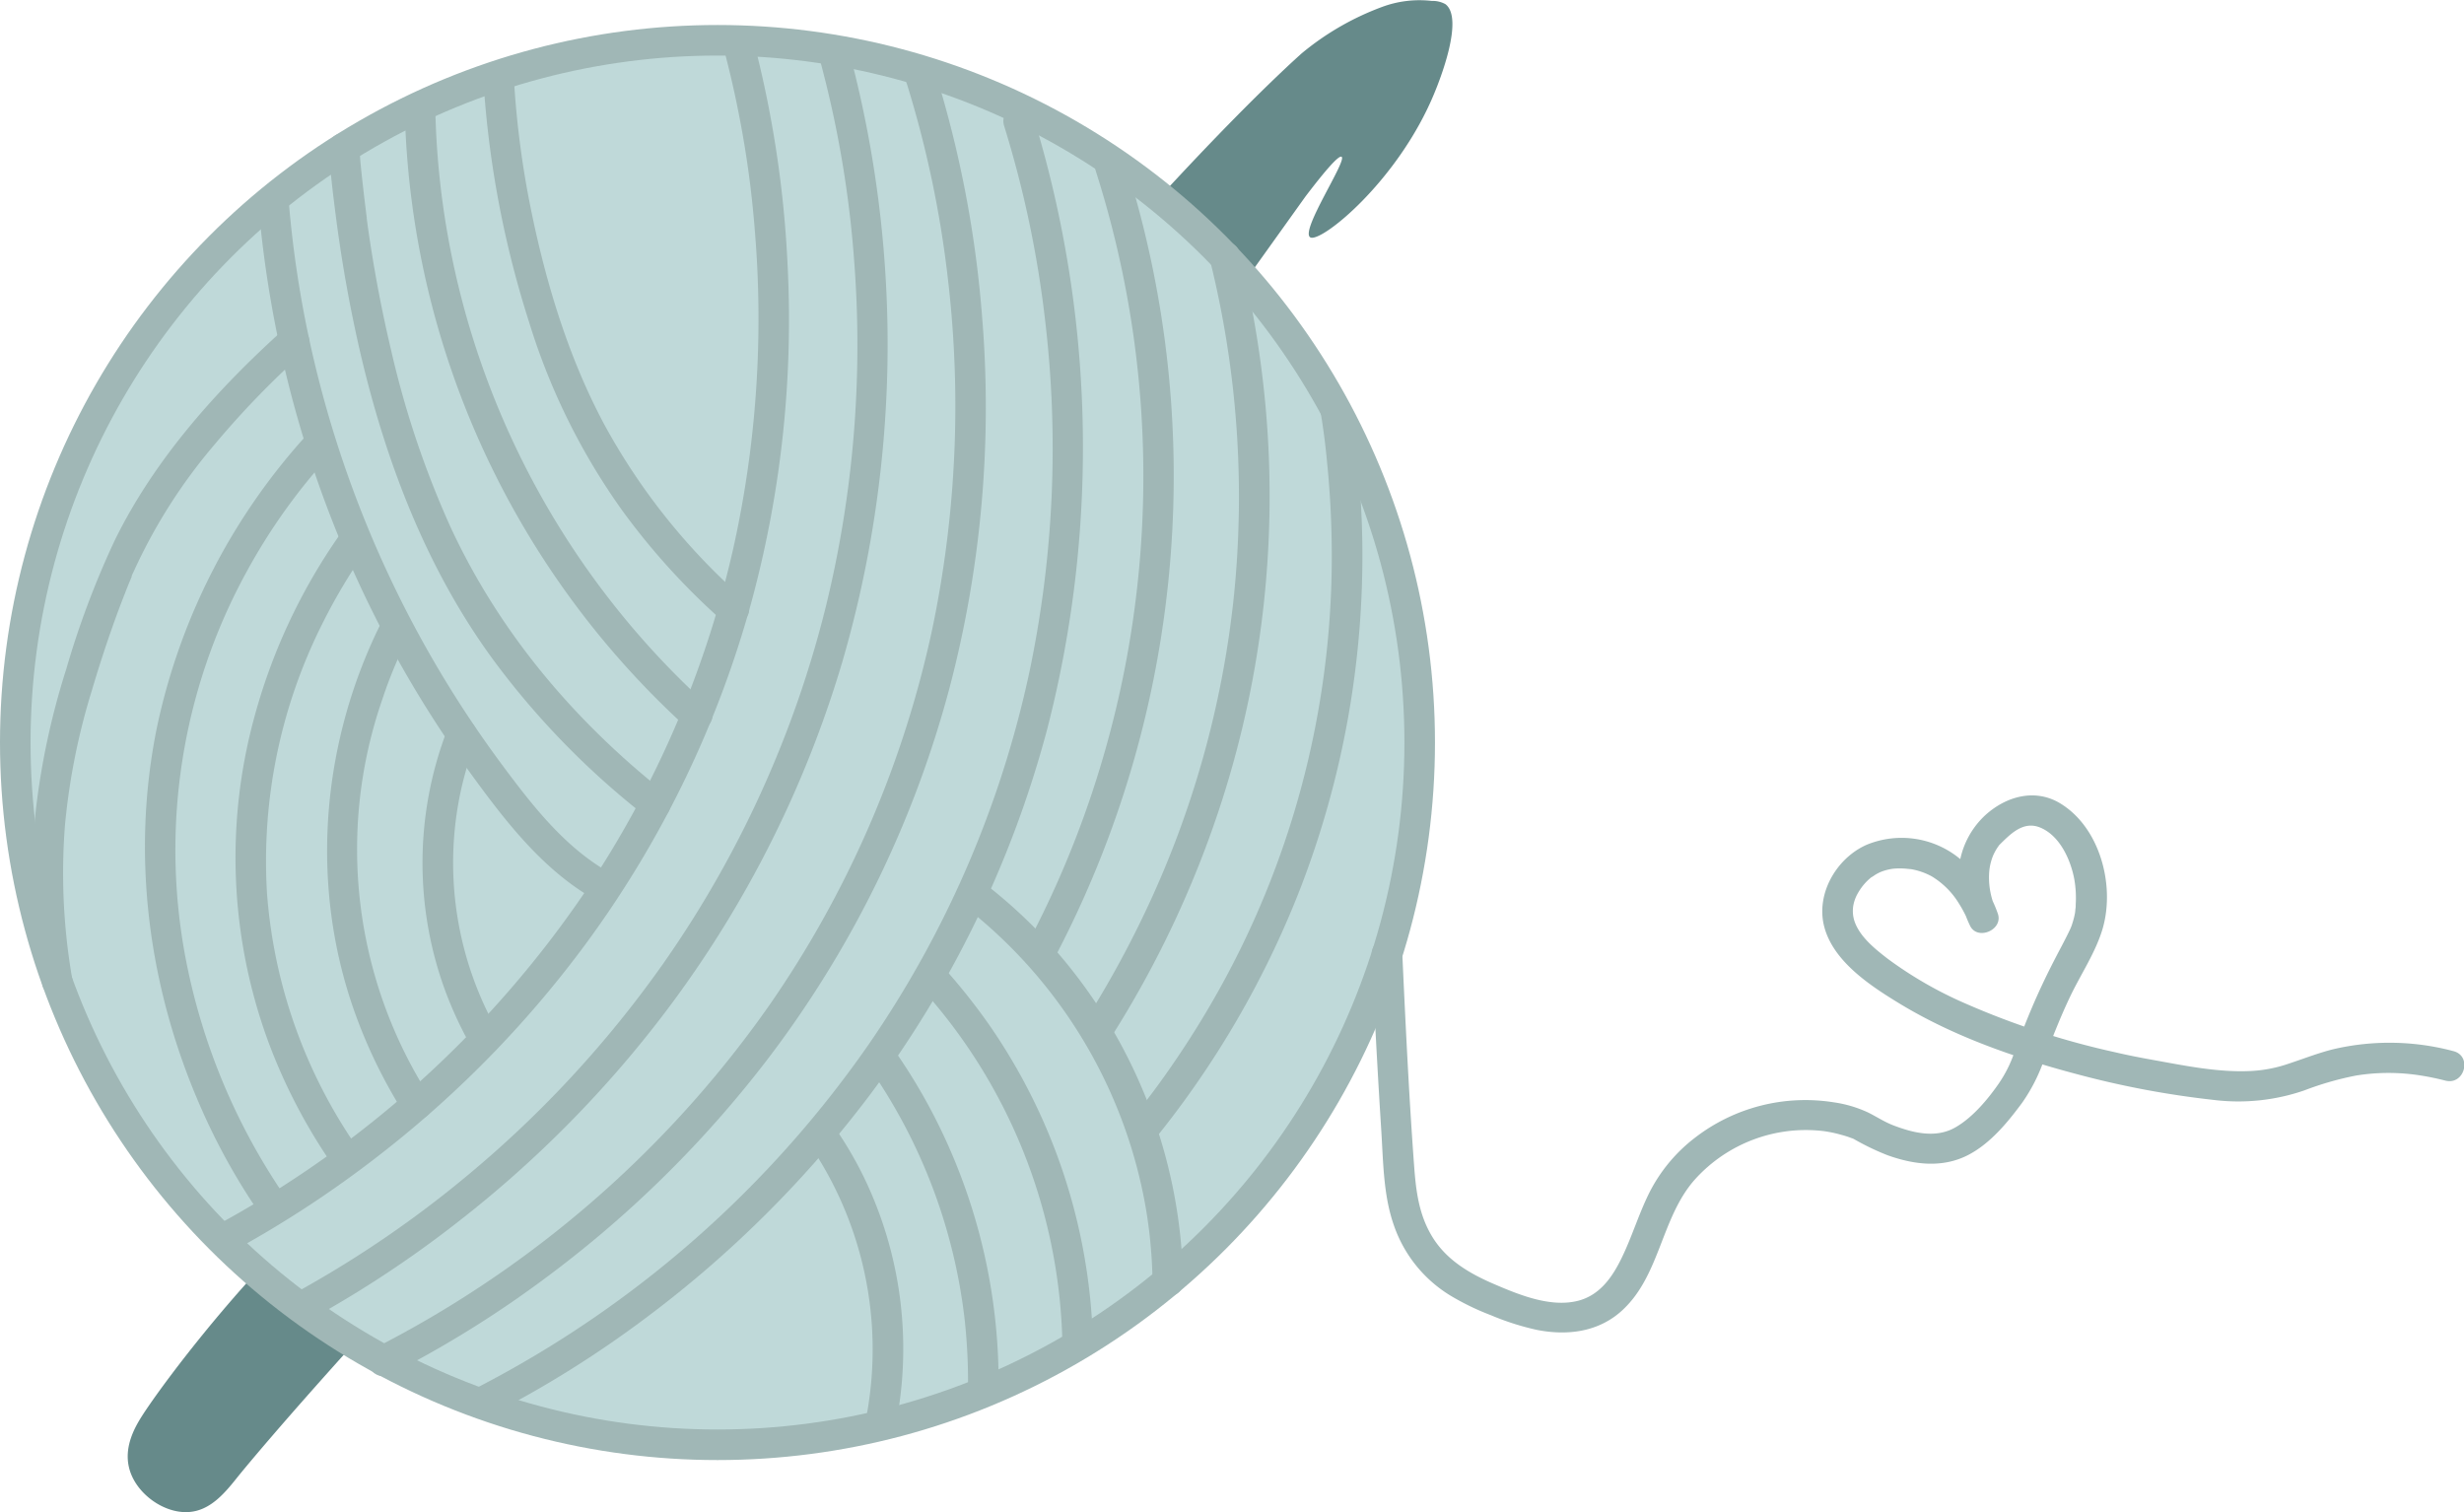 <svg id="Layer_1" data-name="Layer 1" xmlns="http://www.w3.org/2000/svg" viewBox="0 0 403.14 247.4"><defs><style>.cls-1{fill:#668a8a;}.cls-2{fill:#bfd9d9;stroke:#a0b7b6;stroke-miterlimit:10;stroke-width:5px;}.cls-3{fill:#a0b7b6;}</style></defs><path class="cls-1" d="M331.35,208c3.21-4.22,5.44-6.79,5.91-6.5.94.59-6.69,11.93-5.17,13.15s14.53-9.16,20.46-23.83c.63-1.54,4.82-11.91,1.7-14.29A4.36,4.36,0,0,0,352,176a17.59,17.59,0,0,0-8.16,1,44.94,44.94,0,0,0-13.12,7.59c-6.68,6-18.79,18.19-33.54,35l6.2,3.39L316,229.46Z" transform="translate(-117.76 -175.85)"/><path class="cls-1" d="M208.74,379.83c-.88-12.28-4.68-16.95-8.16-18.87-17.8-9.84-53.94,37.69-59.57,46.52-1.14,1.79-3,5-2.13,8.51,1,4.12,5.65,7.53,9.79,7.23,3.61-.25,6-3.27,8.07-5.86,0,0,6.7-8.33,23-26.19a119.15,119.15,0,0,1,13.48-12.63Z" transform="translate(-117.76 -175.85)"/><circle class="cls-2" cx="117.39" cy="121.48" r="114.89"/><path class="cls-3" d="M236,183.16q1.58,5.82,2.72,11.75a162.56,162.56,0,0,1,2.51,18.32,173.13,173.13,0,0,1-3.48,52.26,166.39,166.39,0,0,1-24.53,56.66,171.79,171.79,0,0,1-57.78,52.92c-.69.39-1.39.77-2.1,1.15-2.83,1.53-.3,5.85,2.53,4.32a176.83,176.83,0,0,0,24.95-16.49,175.9,175.9,0,0,0,32.94-34,170.2,170.2,0,0,0,27-55.92,176.28,176.28,0,0,0,5.84-55.3A177.54,177.54,0,0,0,241.43,184c-.19-.73-.39-1.46-.58-2.19-.84-3.1-5.67-1.79-4.82,1.33Z" transform="translate(-117.76 -175.85)"/><path class="cls-3" d="M251.87,185.51a173.93,173.93,0,0,1,5.63,32.87A179.79,179.79,0,0,1,252.9,275a175.15,175.15,0,0,1-26.4,58.17,179.53,179.53,0,0,1-33.09,35.67,177.06,177.06,0,0,1-25.75,17.64l-2,1.12c-2.83,1.54-.31,5.85,2.52,4.31A180.68,180.68,0,0,0,193,375.51a185.12,185.12,0,0,0,33.86-34.41,179.38,179.38,0,0,0,28.7-56.92,185.77,185.77,0,0,0,1.76-97.51q-.32-1.24-.66-2.49c-.84-3.1-5.67-1.78-4.82,1.33Z" transform="translate(-117.76 -175.85)"/><path class="cls-3" d="M266.13,189.55a174.41,174.41,0,0,1,6.71,31.85,178.26,178.26,0,0,1-2.54,57.32,170.44,170.44,0,0,1-26.53,61.39A176.91,176.91,0,0,1,181.2,395.3l-2.09,1.08c-2.87,1.45-.35,5.77,2.52,4.32a176.48,176.48,0,0,0,26.16-16.35A182.84,182.84,0,0,0,244,348.28a174.05,174.05,0,0,0,29.17-60.1,180.54,180.54,0,0,0,5.25-60.8,182,182,0,0,0-6.82-37c-.22-.71-.43-1.42-.66-2.13-.95-3.06-5.78-1.76-4.82,1.32Z" transform="translate(-117.76 -175.85)"/><path class="cls-3" d="M282.05,196.46a174.23,174.23,0,0,1,6.71,31.85,177.9,177.9,0,0,1-2.54,57.31A170,170,0,0,1,259.69,347a176.4,176.4,0,0,1-62.57,55.19c-.69.37-1.39.73-2.09,1.08-2.87,1.46-.35,5.78,2.52,4.32a176.42,176.42,0,0,0,26.16-16.34,183.11,183.11,0,0,0,36.22-36.07,174.34,174.34,0,0,0,29.18-60.1,184.6,184.6,0,0,0-1.58-97.82c-.21-.71-.43-1.43-.66-2.14-.95-3.06-5.78-1.75-4.82,1.33Z" transform="translate(-117.76 -175.85)"/><path class="cls-3" d="M250.06,362.88a59.56,59.56,0,0,1,9.51,44.43,2.56,2.56,0,0,0,1.75,3.07,2.51,2.51,0,0,0,3.07-1.74,64.38,64.38,0,0,0-5.28-40.18,61.89,61.89,0,0,0-4.74-8.1,2.56,2.56,0,0,0-3.42-.9,2.52,2.52,0,0,0-.89,3.42Z" transform="translate(-117.76 -175.85)"/><path class="cls-3" d="M260.08,350.64a90.06,90.06,0,0,1,15.49,40.92,93.38,93.38,0,0,1,.57,11.22c0,3.22,5,3.22,5,0a95.15,95.15,0,0,0-11.27-45.71,93.06,93.06,0,0,0-5.47-8.95,2.57,2.57,0,0,0-3.42-.9,2.53,2.53,0,0,0-.9,3.42Z" transform="translate(-117.76 -175.85)"/><path class="cls-3" d="M268.18,337.16a89.44,89.44,0,0,1,23.39,58c.09,3.21,5.09,3.22,5,0a95.28,95.28,0,0,0-17.07-51.79,100.84,100.84,0,0,0-7.78-9.71c-2.17-2.38-5.7,1.16-3.54,3.54Z" transform="translate(-117.76 -175.85)"/><path class="cls-3" d="M275.4,324a79.91,79.91,0,0,1,29.79,49.27,78.13,78.13,0,0,1,1.14,12.23c.05,3.22,5.05,3.23,5,0a84.65,84.65,0,0,0-22.78-56.3,83,83,0,0,0-9.62-8.74,2.57,2.57,0,0,0-3.53,0,2.53,2.53,0,0,0,0,3.54Z" transform="translate(-117.76 -175.85)"/><path class="cls-3" d="M297.05,203.85a164,164,0,0,1-2,105.68,161.24,161.24,0,0,1-9,20.38c-1.5,2.85,2.82,5.38,4.32,2.52a169.24,169.24,0,0,0,11.5-129.91c-1-3.06-5.8-1.75-4.82,1.33Z" transform="translate(-117.76 -175.85)"/><path class="cls-3" d="M315.78,218.61a160.55,160.55,0,0,1,3.9,54.38,158.79,158.79,0,0,1-14.59,52.14A166.9,166.9,0,0,1,295,343.36c-1.74,2.72,2.59,5.23,4.32,2.53a168.27,168.27,0,0,0,18.43-39.25,163.07,163.07,0,0,0,7.3-61.51,167.93,167.93,0,0,0-4.44-27.85c-.77-3.12-5.59-1.8-4.82,1.33Z" transform="translate(-117.76 -175.85)"/><path class="cls-3" d="M333.9,243.69c.45,2.86.72,4.92,1,7.95q.51,5.09.67,10.2a145.57,145.57,0,0,1-19.84,78.53q-3.12,5.34-6.67,10.43c-2,2.88-3.89,5.36-6,8a2.58,2.58,0,0,0,0,3.54,2.53,2.53,0,0,0,3.54,0,154,154,0,0,0,23.83-40.93,151,151,0,0,0,10.22-56.78,156.49,156.49,0,0,0-1.93-22.25,2.53,2.53,0,0,0-3.07-1.75,2.57,2.57,0,0,0-1.75,3.08Z" transform="translate(-117.76 -175.85)"/><path class="cls-3" d="M160,208.77a184.93,184.93,0,0,0,34.2,92.84c5.52,7.62,11.46,15.56,19.56,20.61,2.73,1.71,5.25-2.62,2.52-4.32-6.76-4.21-11.82-10.79-16.51-17.11a180.42,180.42,0,0,1-30.47-65.28,176.47,176.47,0,0,1-4.3-26.74,2.56,2.56,0,0,0-2.5-2.5,2.52,2.52,0,0,0-2.5,2.5Z" transform="translate(-117.76 -175.85)"/><path class="cls-3" d="M176.51,202c0-.38-.09-.76-.12-1.15s.19-.76-.1-.05l-3.07,1.75h0l-1.1-.64c-.07-.06-.78-1.54-.57-.86.16.52-.09-.81,0,0s.15,1.4.22,2.09c.24,2.35.5,4.69.8,7a229.22,229.22,0,0,0,4.11,23.29c4.18,17.95,10.87,35.51,21.84,50.45a131.89,131.89,0,0,0,24.67,25.34,2.57,2.57,0,0,0,3.53,0,2.52,2.52,0,0,0,0-3.54c-15-11.83-27.36-26.46-35.36-43.85a153.22,153.22,0,0,1-9.56-28.47c-1-4.22-1.89-8.48-2.64-12.76-.34-1.89-.64-3.78-.93-5.67-.12-.82-.24-1.63-.35-2.45l-.09-.65c0-.1-.09-.65,0-.23-.06-.4-.11-.81-.16-1.22q-.49-3.9-.88-7.8c-.17-1.58,0-4.55-2.17-4.89a2.6,2.6,0,0,0-3.08,1.74,5.69,5.69,0,0,0,0,2.53,2.57,2.57,0,0,0,2.5,2.5,2.51,2.51,0,0,0,2.5-2.5Z" transform="translate(-117.76 -175.85)"/><path class="cls-3" d="M184,194.53a141,141,0,0,0,46,100.25c2.38,2.16,5.93-1.37,3.54-3.54a135.84,135.84,0,0,1-42.54-77,134.35,134.35,0,0,1-2-19.71c-.09-3.21-5.09-3.22-5,0Z" transform="translate(-117.76 -175.85)"/><path class="cls-3" d="M196.92,190a163.18,163.18,0,0,0,7.38,38.47,106.9,106.9,0,0,0,15.44,31.14A113.06,113.06,0,0,0,236,277.45c2.39,2.13,5.94-1.39,3.53-3.54a104.38,104.38,0,0,1-22.91-28.63c-6-11.22-9.74-23.78-12.2-36.22A151.15,151.15,0,0,1,201.92,190a2.55,2.55,0,0,0-2.5-2.5,2.52,2.52,0,0,0-2.5,2.5Z" transform="translate(-117.76 -175.85)"/><path class="cls-3" d="M190.89,295.36a60.66,60.66,0,0,0-.3,42.54,63.41,63.41,0,0,0,4.36,9.34c1.6,2.79,5.92.28,4.32-2.52a55.75,55.75,0,0,1-6-40,60.35,60.35,0,0,1,2.45-8,2.51,2.51,0,0,0-1.74-3.07,2.56,2.56,0,0,0-3.08,1.74Z" transform="translate(-117.76 -175.85)"/><path class="cls-3" d="M180.5,277c-10.38,20.29-12.31,44.45-4.18,65.88a83.18,83.18,0,0,0,7.47,15c1.72,2.71,6.05.21,4.32-2.52a74.93,74.93,0,0,1-7.83-65,73.18,73.18,0,0,1,4.54-10.8c1.47-2.86-2.85-5.39-4.32-2.52Z" transform="translate(-117.76 -175.85)"/><path class="cls-3" d="M176.44,363.93a84,84,0,0,1-15-42,86.51,86.51,0,0,1,8.91-43.74,93.27,93.27,0,0,1,7.16-12.11,2.5,2.5,0,0,0-4.32-2.52,95.27,95.27,0,0,0-13.84,29.7,87.28,87.28,0,0,0,2.3,53,91.34,91.34,0,0,0,10.49,20.13,2.56,2.56,0,0,0,3.42.9,2.52,2.52,0,0,0,.9-3.42Z" transform="translate(-117.76 -175.85)"/><path class="cls-3" d="M168.44,246.48a102.64,102.64,0,0,0-25,48.35c-4.31,21.1-1.37,42.88,7.3,62.48a104.43,104.43,0,0,0,8.83,16.06c1.79,2.66,6.12.16,4.32-2.52a103.12,103.12,0,0,1-15.59-37.35A94.71,94.71,0,0,1,158,269.59,97.32,97.32,0,0,1,172,250c2.17-2.37-1.36-5.92-3.54-3.54Z" transform="translate(-117.76 -175.85)"/><path class="cls-3" d="M164.06,229.85c-10.88,9.81-21.06,21.2-27.54,34.43a144.48,144.48,0,0,0-7.91,21,122.49,122.49,0,0,0-5,23.19,104.87,104.87,0,0,0,1.11,28.63,2.52,2.52,0,0,0,3.07,1.75,2.57,2.57,0,0,0,1.75-3.08,101,101,0,0,1-1.15-24.93,108.68,108.68,0,0,1,4.39-22q1.55-5.25,3.37-10.42c.68-1.92,1.39-3.82,2.14-5.72.26-.68.53-1.35.81-2l.21-.51c.17-.4-.12.28,0-.09s.25-.59.39-.89a88.33,88.33,0,0,1,13.06-20.51,146.06,146.06,0,0,1,14.83-15.33c2.39-2.16-1.15-5.69-3.54-3.54Z" transform="translate(-117.76 -175.85)"/><path class="cls-3" d="M342.2,332q.65,14.55,1.57,29.07c.31,5,.34,10.31,2,15.11a21.74,21.74,0,0,0,9.21,11.58,41.82,41.82,0,0,0,6.73,3.27,42.94,42.94,0,0,0,7.49,2.39c5.07,1,10.23.34,14.1-3.31,6.08-5.72,6.26-15,11.68-21.2a24.44,24.44,0,0,1,21.22-8,20.53,20.53,0,0,1,2.78.59c.49.13,1,.28,1.45.45l.63.23c-.44-.18,0,0,.07.05a40.85,40.85,0,0,0,5.46,2.62c4.3,1.54,8.91,2.13,13.11,0,3.66-1.87,6.48-5.31,8.89-8.56a28.29,28.29,0,0,0,3.58-7c1.33-3.55,2.69-7.06,4.33-10.48,1.71-3.58,4.09-7.09,5.24-10.91,2.13-7.09-.36-16.64-6.89-20.61-4.1-2.49-8.8-1.18-12.18,1.84a13.69,13.69,0,0,0-4.48,10.49,18.89,18.89,0,0,0,1.87,7.63c1.17,2.57,5.5.75,4.57-1.92a20.25,20.25,0,0,0-6-8.81,15,15,0,0,0-15.49-2.45c-4.95,2.2-8.34,8.07-6.9,13.44,1.51,5.66,7.52,9.61,12.25,12.49,8.91,5.42,19,8.92,29.06,11.58a149.74,149.74,0,0,0,22.39,4.22,33.09,33.09,0,0,0,14.81-1.55,51.25,51.25,0,0,1,8.5-2.44,33.36,33.36,0,0,1,10.6,0c1.34.21,2.66.49,4,.83,3.12.8,4.45-4,1.33-4.82a40.5,40.5,0,0,0-19.6-.33c-2.48.61-4.86,1.55-7.28,2.35a22.44,22.44,0,0,1-6.13,1.22c-5.46.29-10.95-.87-16.3-1.83-2-.36-4-.75-5.92-1.2a131,131,0,0,1-24.45-7.93,64.65,64.65,0,0,1-12.91-7.41c-2-1.55-4.35-3.42-5.31-5.84a5.34,5.34,0,0,1-.22-3.21,6.39,6.39,0,0,1,.59-1.52,10.14,10.14,0,0,1,.89-1.35,9.13,9.13,0,0,1,1.5-1.48c-.49.37.63-.38.58-.35a7.27,7.27,0,0,1,.83-.43,8.22,8.22,0,0,1,2.1-.54,11.81,11.81,0,0,1,2.06,0l.71.07c-.38-.05-.17,0,.08,0a11.09,11.09,0,0,1,3.39,1.17,13.18,13.18,0,0,1,4.49,4.48,19.77,19.77,0,0,1,1.23,2.26l.18.4-.11-.25a1.54,1.54,0,0,1,.08.19,3.44,3.44,0,0,1,.15.4l4.57-1.93a12.58,12.58,0,0,1-1.16-6.28,9,9,0,0,1,.65-2.69,8.79,8.79,0,0,1,.63-1.17c.14-.21.29-.41.42-.62.35-.54-.44.47-.14.18,1.83-1.79,4-4.19,6.92-2.88,3.11,1.37,4.84,5.21,5.44,8.39a17.73,17.73,0,0,1,.23,4.17c0,.24,0,.47-.05.71a5.7,5.7,0,0,1-.06.58c0-.11.08-.44,0,.05a12.67,12.67,0,0,1-.47,1.81c0,.11-.38,1-.19.54-.12.29-.26.58-.4.87-.35.72-.72,1.43-1.09,2.14-1.15,2.17-2.27,4.35-3.31,6.58-1.57,3.34-2.94,6.77-4.22,10.23-.19.53-.39,1.06-.59,1.59l-.3.73c.24-.58-.14.31-.21.46a21.07,21.07,0,0,1-1.72,3c-1.62,2.34-4.12,5.43-7,7.1-3.23,1.9-7,.95-10.28-.31-1.45-.56-2.72-1.42-4.11-2.1a19.86,19.86,0,0,0-5.54-1.64A29.54,29.54,0,0,0,395.06,362a26.18,26.18,0,0,0-7.49,9.06c-1.72,3.47-2.82,7.2-4.53,10.68-1.54,3.15-3.6,6.06-7.17,6.94-4.48,1.1-9.57-1-13.63-2.74s-7.75-3.92-10.06-7.62-2.76-7.73-3.06-11.85c-.71-9.6-1.2-19.22-1.66-28.84-.09-1.86-.17-3.73-.26-5.6-.14-3.2-5.14-3.22-5,0Z" transform="translate(-117.76 -175.85)"/></svg>